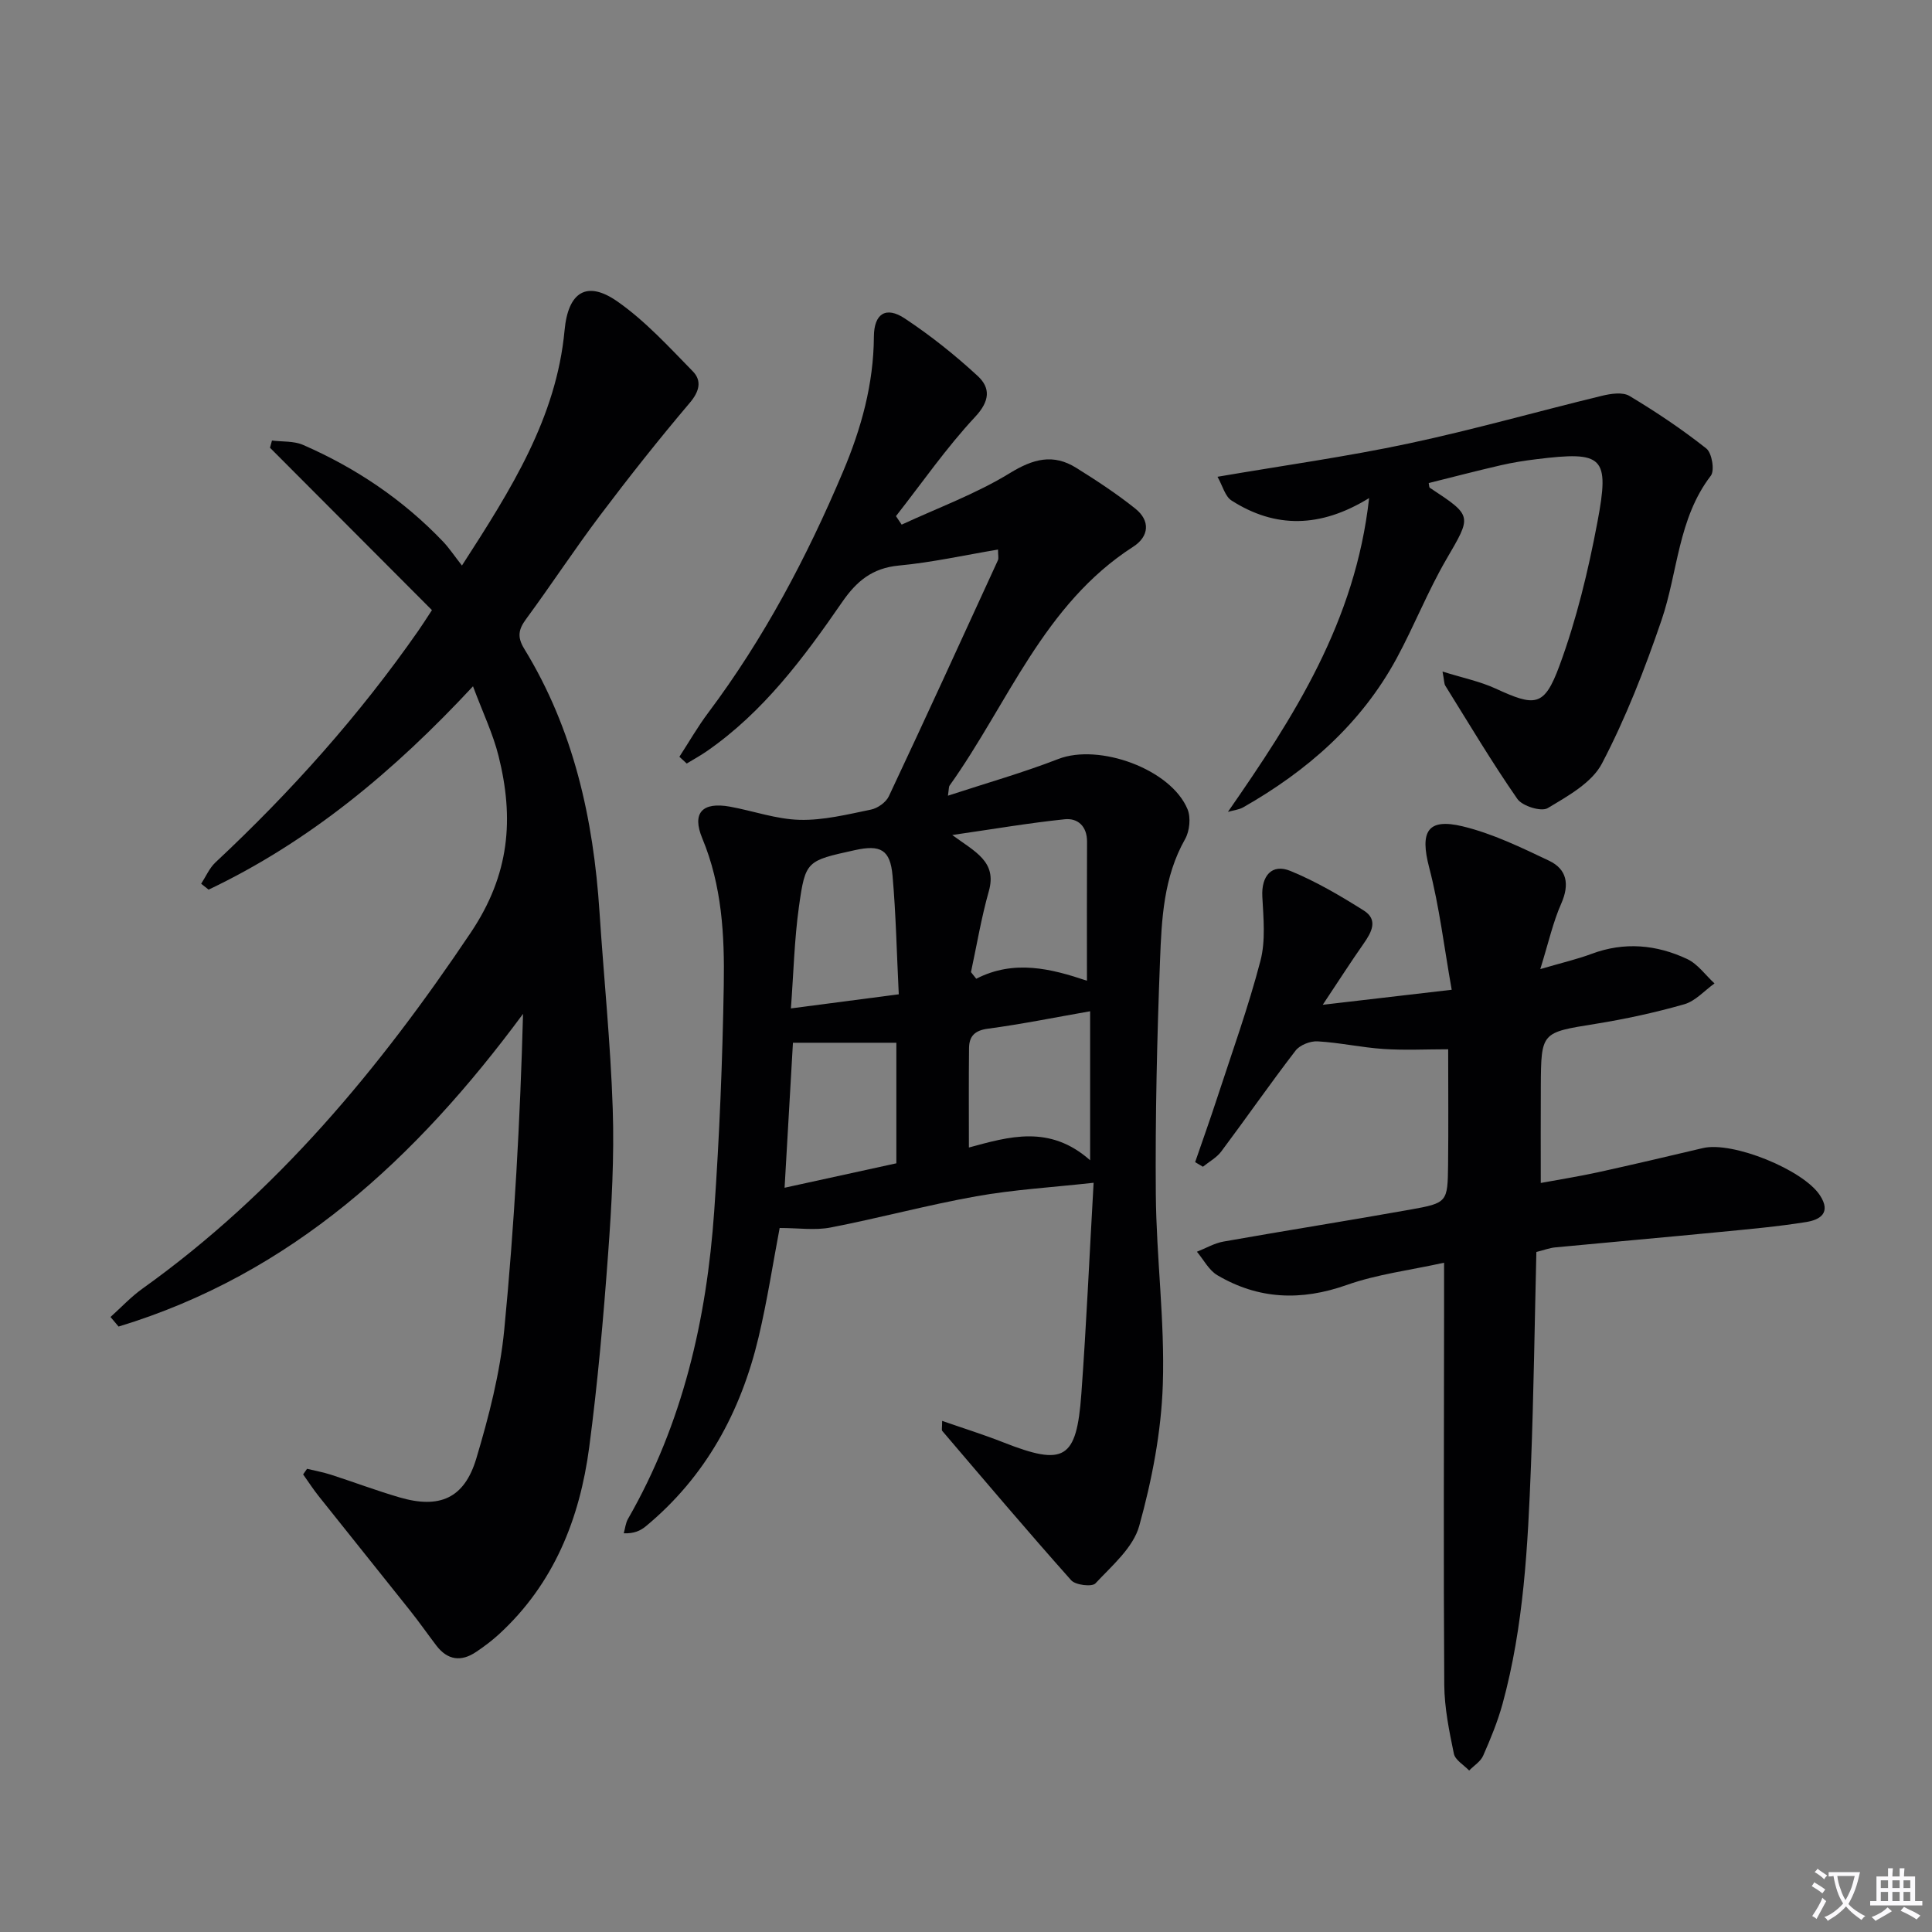 <svg enable-background="new 0 0 400 400" viewBox="0 0 400 400" xmlns="http://www.w3.org/2000/svg"><rect x="0" y="0" width="400" height="400" fill="#808080" stroke="none"/><path d="m377.9 391.2c-.2.3-.4.5-.6.8-.7-.6-1.4-1-2.2-1.5.2-.3.4-.5.5-.8.6.4 1.4.8 2.3 1.5zm-1.8 6.1c-.2-.2-.5-.4-.9-.6.4-.6.8-1.2 1.2-1.9s.7-1.3.9-1.9c.3.3.5.5.8.7-.7 1.3-1.4 2.6-2 3.7zm2.2-9c-.3.3-.5.5-.6.8-.6-.6-1.3-1.1-2-1.5.3-.3.5-.5.6-.7.6.5 1.3.9 2 1.4zm.3.2v-.9h2 4.5c-.3 1.3-.6 2.5-1 3.6s-.9 2.1-1.4 3c.4.5 1 1 1.6 1.4s1.2.8 1.9 1.1c-.3.2-.5.4-.8.8-.4-.3-1-.7-1.6-1.2s-1.2-1.1-1.6-1.6c-.5.6-1.1 1.1-1.7 1.6s-1.4.9-2.1 1.4c-.1-.3-.3-.5-.7-.8.6-.2 1.2-.5 1.9-1s1.4-1.1 2-1.8c-.5-.8-.9-1.6-1.2-2.5s-.6-2-.8-3.2c-.4.1-.7.1-1 .1zm2.5 2.7c.3 1 .7 1.7 1 2.2.3-.5.6-1.1 1-2s.6-1.9.9-3h-3.2-.4c.1.9.3 1.8.7 2.8z" fill="#fbfafc"/><path d="m396.5 388.5v1.5 3.6h1.5v.9c-.4 0-1 0-1.7 0h-7.9c-.5 0-.9 0-1.2 0v-.9h1.3v-3.5c0-.7 0-1.2 0-1.6h2.4c0-.8 0-1.4 0-1.7h1c0 .3-.1.8-.1 1.7h1.5c0-.8 0-1.4 0-1.7h1c0 .3-.1.9-.1 1.7zm-8.2 9.2c-.2-.3-.5-.5-.8-.8.8-.3 1.4-.6 1.9-.9s1-.7 1.4-1.1c.3.3.6.5.9.8-1.6 1-2.8 1.6-3.4 2zm2.6-6.8v-1.6h-1.5v1.6zm0 2.7v-1.9h-1.5v1.9zm2.4-2.7v-1.6h-1.5v1.6zm0 2.7v-1.9h-1.5v1.9zm.2 2 .7-.8c.4.2.9.5 1.6.8s1.3.7 1.8 1c-.3.3-.5.5-.8.8-.4-.3-1.5-1-3.3-1.8zm2-4.7v-1.6h-1.4v1.6zm0 2.7v-1.9h-1.4v1.9z" fill="#fbfafc"/><g fill="#010103"><path d="m196.26 164.74c7.96-2.61 15.54-4.76 22.86-7.6 8.43-3.27 23.31 2.08 26.75 10.41.71 1.73.43 4.52-.51 6.18-4.46 7.87-4.86 16.56-5.19 25.14-.62 16.13-1 32.28-.87 48.41.11 13.12 1.88 26.26 1.45 39.34-.32 9.84-2.25 19.81-4.89 29.32-1.25 4.49-5.65 8.23-9.07 11.89-.7.75-4.12.35-5.01-.65-9.06-10.17-17.86-20.57-26.7-30.93-.16-.19-.02-.63-.02-2.07 4.46 1.55 8.63 2.85 12.68 4.45 12.61 4.96 15.15 3.56 16.14-10.02 1.04-14.23 1.67-28.49 2.54-43.73-8.69.96-16.58 1.42-24.3 2.8-10.11 1.8-20.06 4.51-30.15 6.46-3.23.63-6.69.1-10.55.1-1.36 7.13-2.55 14.96-4.37 22.64-3.67 15.43-10.94 28.85-23.34 39.12-1.1.91-2.44 1.54-4.57 1.45.29-1 .38-2.12.89-3 11.33-19.73 16.27-41.29 17.84-63.69 1.09-15.58 1.72-31.22 1.98-46.84.17-10.27-.37-20.55-4.45-30.35-2.2-5.29.02-7.59 5.73-6.56 4.83.88 9.61 2.61 14.45 2.73 4.9.12 9.87-1.12 14.74-2.12 1.39-.28 3.12-1.51 3.71-2.77 7.64-16.23 15.1-32.55 22.58-48.86.19-.41.02-.97.02-2.21-6.93 1.16-13.69 2.67-20.53 3.31-5.5.52-8.76 3.23-11.76 7.59-7.94 11.51-16.3 22.75-28.02 30.86-1.33.92-2.76 1.7-4.14 2.54-.51-.47-1.01-.93-1.52-1.4 1.98-3.04 3.79-6.21 5.96-9.1 11.54-15.39 20.45-32.24 27.91-49.91 3.79-8.96 6.34-18.15 6.4-27.98.03-4.75 2.49-6.35 6.39-3.76 5.33 3.53 10.4 7.57 15.1 11.91 2.67 2.47 2.55 5.17-.53 8.47-5.96 6.39-10.98 13.65-16.39 20.55.39.59.79 1.17 1.18 1.76 7.5-3.48 15.37-6.36 22.37-10.65 4.86-2.98 8.99-4.09 13.77-1.11 4.2 2.62 8.36 5.35 12.23 8.44 3.16 2.52 2.86 5.78-.44 7.9-18.58 11.95-25.91 32.48-37.97 49.39-.22.26-.16.65-.38 2.15zm4.77 36.53c.36.46.73.91 1.09 1.37 7.86-4.04 15.55-2.07 22.92.41 0-9.96-.03-19.37.02-28.79.01-3.19-1.91-4.92-4.62-4.64-7.43.77-14.81 2.04-23.29 3.26 4.73 3.48 9.31 5.5 7.58 11.62-1.56 5.51-2.5 11.18-3.7 16.77zm24.67 38.95c0-11.19 0-20.77 0-30.85-7.26 1.27-14.18 2.68-21.17 3.61-2.74.36-3.87 1.58-3.9 3.99-.08 6.76-.03 13.53-.03 20.61 8.28-2.24 16.7-4.8 25.1 2.64zm-39.62-34.36c-.43-8.72-.59-16.67-1.29-24.57-.48-5.38-2.48-6.46-7.83-5.27-9.96 2.2-10.21 2.16-11.55 11.71-.95 6.8-1.11 13.7-1.66 21.05 7.95-1.04 14.81-1.94 22.33-2.92zm-21.91 10.03c-.56 9.76-1.13 19.62-1.73 30.02 8.11-1.77 15.78-3.45 23.14-5.06 0-8.91 0-17.13 0-24.96-7.2 0-13.97 0-21.41 0z"/><path d="m41.65 182.97c.97-1.49 1.7-3.24 2.96-4.42 15.61-14.59 29.78-30.44 42.01-47.98.75-1.07 1.44-2.17 2.81-4.25-11.15-11.18-22.34-22.4-33.53-33.62.14-.5.27-1 .41-1.49 2.16.27 4.52.07 6.43.9 10.94 4.77 20.7 11.34 28.97 20 1.26 1.32 2.28 2.87 3.93 4.98 10.18-15.77 19.56-30.57 21.25-48.72.73-7.86 4.55-10.45 11-5.91 5.74 4.03 10.61 9.37 15.56 14.43 1.87 1.92 1.39 4.12-.63 6.5-6.41 7.56-12.57 15.34-18.54 23.26-5.3 7.03-10.14 14.42-15.36 21.52-1.59 2.16-1.87 3.72-.38 6.16 10.23 16.69 14.32 35.18 15.58 54.47.89 13.6 2.29 27.17 2.74 40.78.33 9.95-.22 19.97-.95 29.91-.98 13.41-2.16 26.82-3.92 40.15-1.96 14.82-7.32 28.27-18.66 38.69-1.46 1.34-3.07 2.55-4.72 3.66-3.12 2.12-5.95 1.75-8.28-1.31-1.81-2.38-3.53-4.84-5.39-7.18-6.3-7.93-12.66-15.81-18.96-23.74-1.15-1.44-2.15-3-3.22-4.5.27-.39.54-.78.81-1.16 1.65.4 3.33.7 4.94 1.22 4.74 1.53 9.4 3.29 14.18 4.69 8.31 2.43 13.44.23 15.92-8.03 2.6-8.7 4.92-17.67 5.79-26.68 2.1-21.63 3.29-43.36 3.89-65.39-22.1 29.91-47.98 53.88-83.74 64.74-.56-.66-1.11-1.32-1.67-1.98 2.2-1.98 4.24-4.18 6.64-5.89 27.77-19.85 49.01-45.48 67.93-73.67 8.12-12.09 9-23.66 5.77-36.59-1.15-4.61-3.26-8.99-5.29-14.43-16.31 17.54-33.81 32.14-54.74 42.1-.52-.43-1.03-.82-1.54-1.22z"/><path d="m318.9 200.64c4.65-1.36 7.7-2.06 10.61-3.15 6.79-2.54 13.44-1.92 19.79 1.06 2.2 1.03 3.8 3.34 5.67 5.06-2.07 1.48-3.95 3.65-6.25 4.31-6.05 1.73-12.24 3.07-18.45 4.07-11.15 1.8-11.2 1.65-11.26 12.93-.04 6.46-.01 12.93-.01 20 3.78-.7 7.78-1.33 11.73-2.19 7.29-1.6 14.57-3.31 21.83-5.03 6.16-1.46 20.79 4.49 24.24 9.78 2.38 3.64.01 5.06-2.8 5.52-5.89.95-11.86 1.48-17.81 2.06-11.4 1.11-22.82 2.11-34.22 3.2-1.14.11-2.25.54-3.88.95-.36 14.73-.55 29.49-1.12 44.24-.65 16.59-1.47 33.2-5.89 49.34-1.01 3.66-2.47 7.22-4.01 10.71-.53 1.21-1.91 2.05-2.9 3.07-1.09-1.15-2.88-2.16-3.16-3.48-.97-4.69-1.95-9.48-1.99-14.24-.17-25.32-.06-50.63-.04-75.95 0-3.47 0-6.94 0-11.47-7.12 1.57-13.88 2.39-20.15 4.61-9.43 3.34-18.26 3.01-26.79-2.02-1.76-1.04-2.84-3.21-4.23-4.86 1.84-.72 3.62-1.78 5.52-2.11 12.88-2.28 25.81-4.32 38.69-6.62 7.65-1.37 7.7-1.53 7.79-9.26.09-7.81.02-15.63.02-23.93-4.55 0-8.97.23-13.36-.06-4.57-.3-9.1-1.32-13.67-1.58-1.52-.09-3.68.76-4.57 1.92-5.27 6.85-10.2 13.96-15.38 20.88-.96 1.28-2.52 2.12-3.8 3.16-.54-.32-1.08-.63-1.61-.95 1.52-4.41 3.09-8.8 4.54-13.24 3.09-9.45 6.47-18.83 8.98-28.44 1.1-4.19.62-8.88.39-13.32-.22-4.24 1.95-6.88 5.82-5.29 5.29 2.17 10.32 5.13 15.18 8.19 3.04 1.91 1.63 4.5-.04 6.88-2.64 3.76-5.11 7.63-8.45 12.64 9.44-1.1 17.38-2.03 26.7-3.11-1.58-8.85-2.55-17.22-4.66-25.29-1.94-7.42-.42-10.32 6.95-8.54 6.17 1.49 12.07 4.36 17.86 7.11 3.71 1.76 4.28 4.89 2.54 8.85-1.71 3.85-2.63 8.05-4.35 13.59z"/><path d="m254.23 168.09c13.71-19.75 26.39-39.39 29.23-64.97-10.07 6.2-19.42 6.3-28.48.51-1.35-.86-1.85-3.06-2.91-4.92 13.85-2.37 26.81-4.17 39.58-6.89 13.44-2.86 26.68-6.64 40.04-9.88 1.82-.44 4.27-.81 5.68.04 5.51 3.3 10.88 6.9 15.91 10.88 1.15.91 1.76 4.54.93 5.63-6.82 8.89-6.81 19.96-10.21 29.91-3.46 10.13-7.38 20.21-12.33 29.67-2.09 4-7.09 6.76-11.25 9.25-1.31.79-5.23-.43-6.26-1.9-5.29-7.61-10.03-15.6-14.94-23.48-.23-.38-.19-.93-.56-2.9 4.16 1.3 7.74 2.03 10.97 3.51 8.21 3.77 10.07 3.84 13.22-4.67 3.54-9.58 5.97-19.67 7.87-29.74 2.59-13.68 1.22-14.77-12.6-13.07-2.47.3-4.95.69-7.37 1.25-5 1.15-9.96 2.45-14.95 3.69.1.46.07.87.23.98 8.94 5.89 8.69 5.74 3.38 14.88-3.82 6.58-6.63 13.75-10.26 20.45-7.36 13.57-18.55 23.32-31.81 30.86-.93.49-2.07.6-3.11.91z"/></g></svg>
